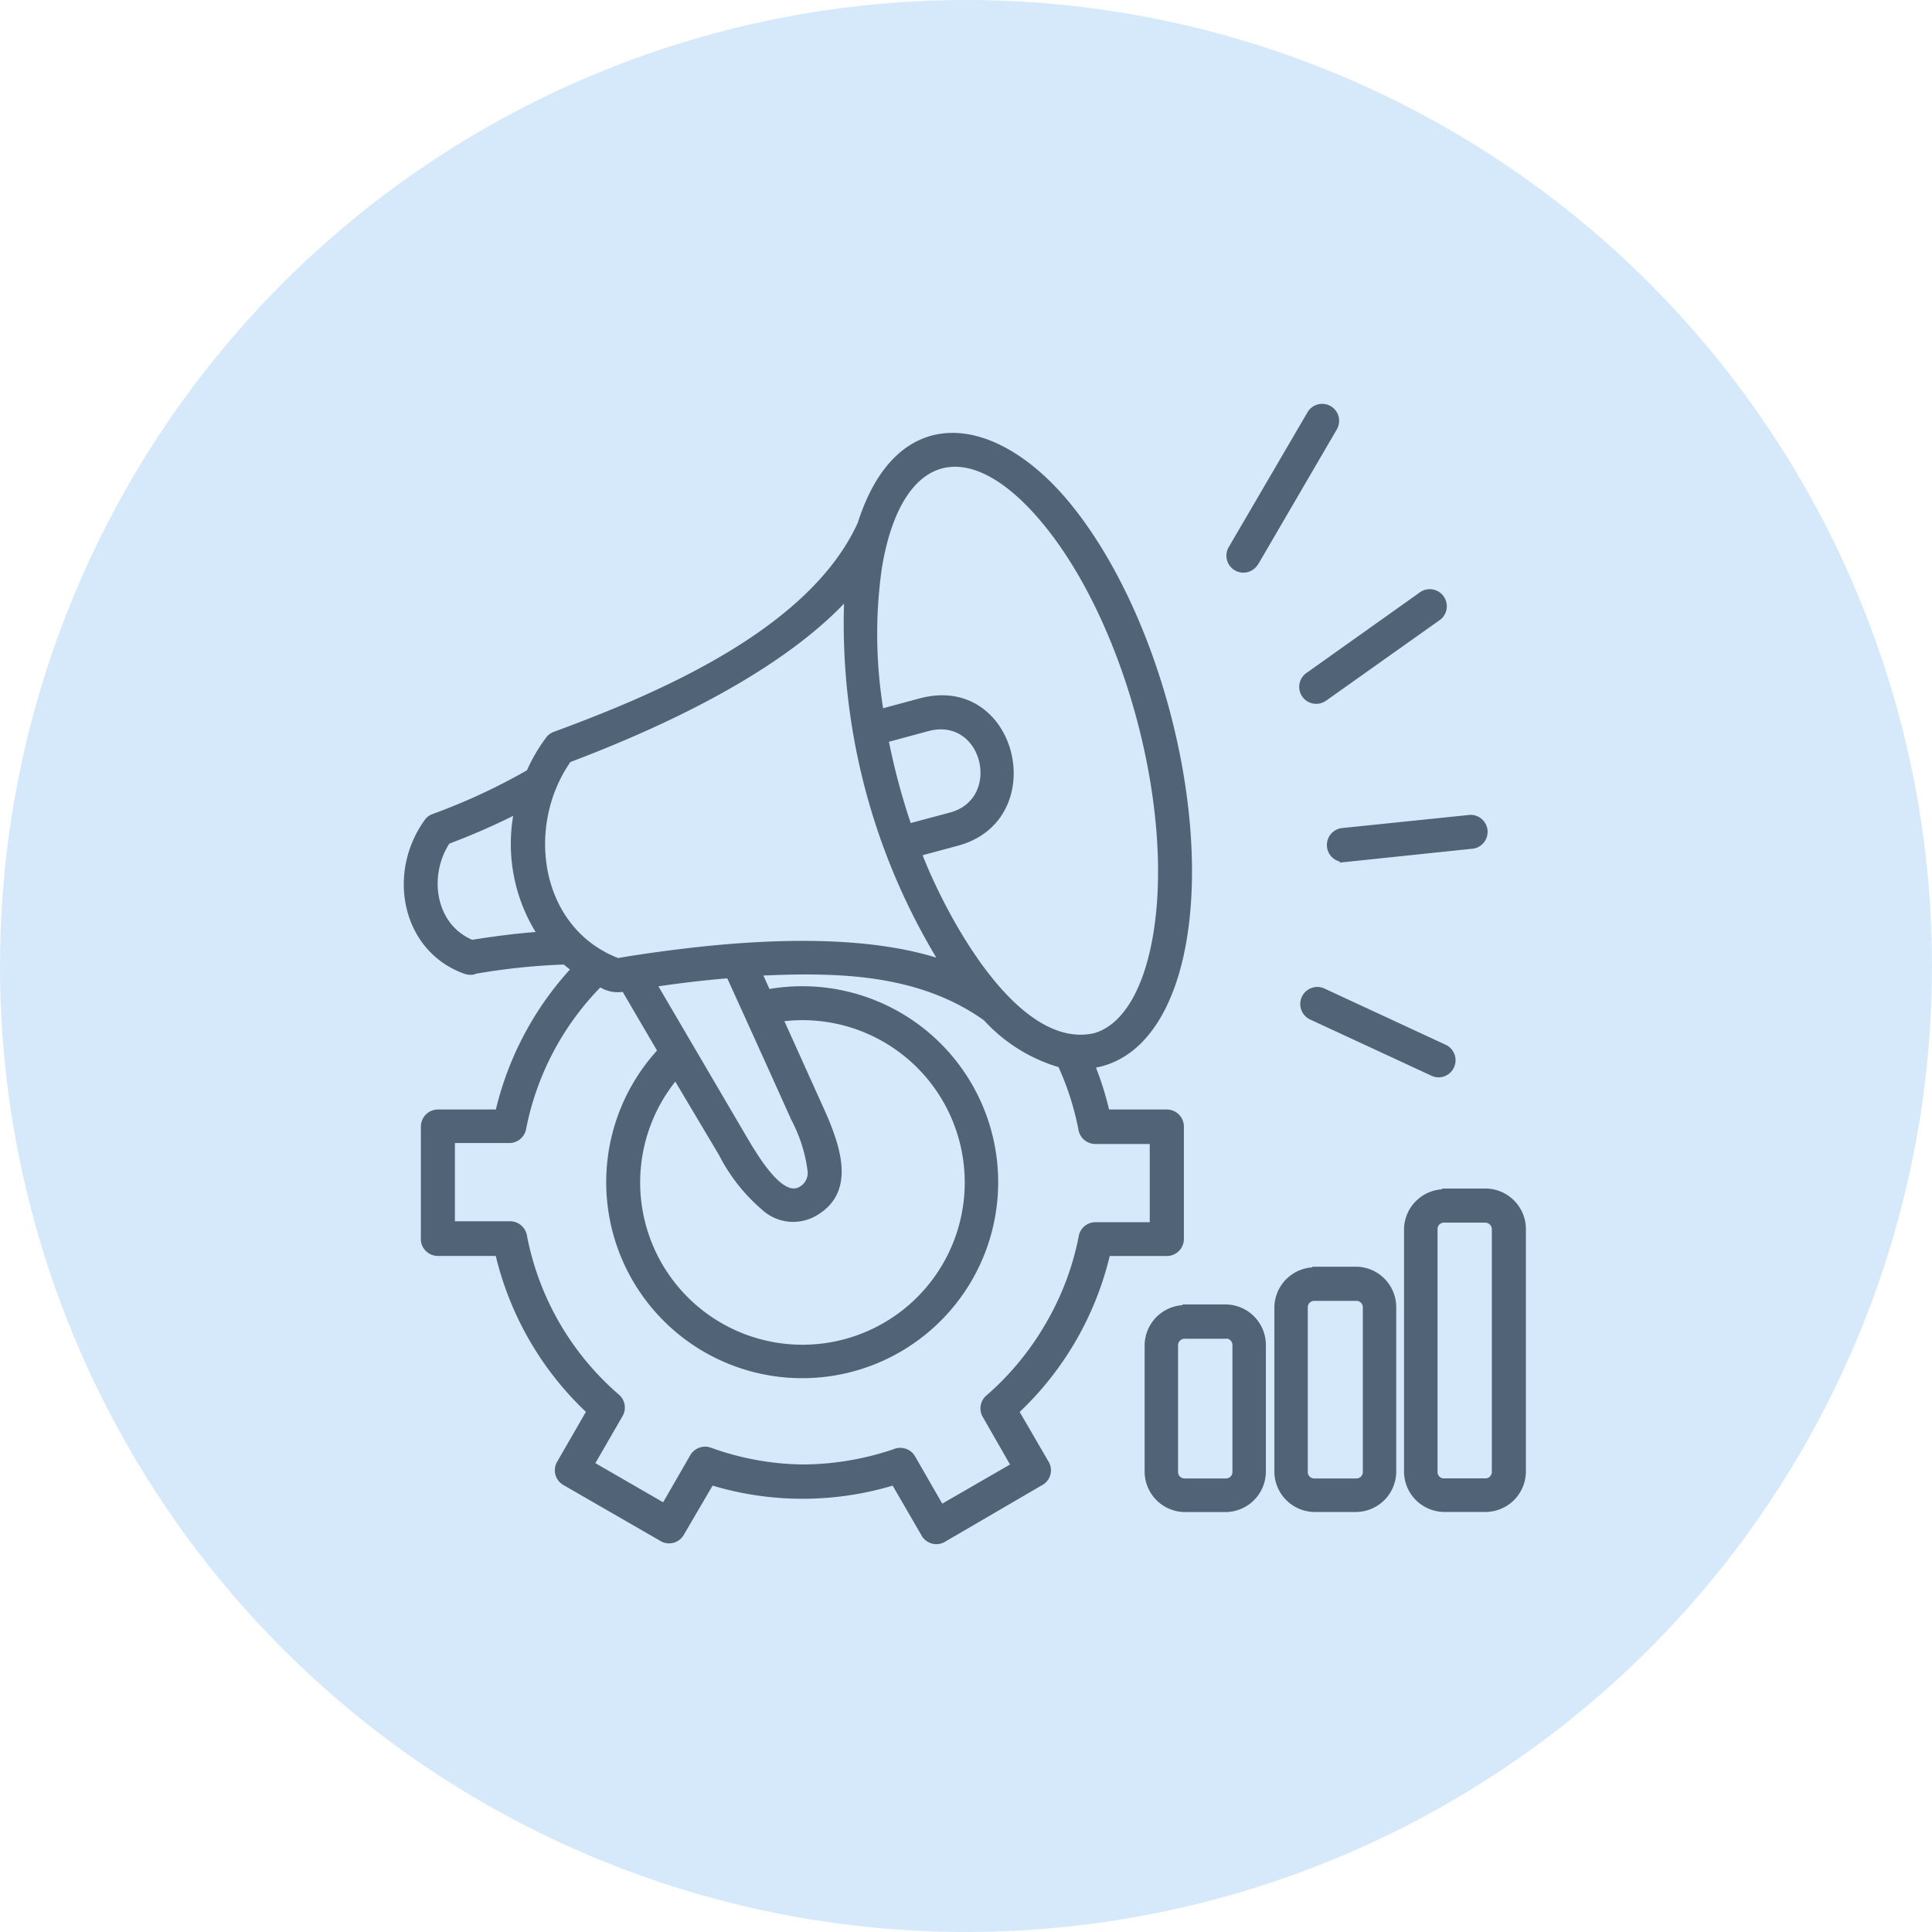 <svg xmlns="http://www.w3.org/2000/svg" width="100" height="100" viewBox="0 0 100 100">
  <g id="Group_6494" data-name="Group 6494" transform="translate(-648 -1380)">
    <circle id="Ellipse_79" data-name="Ellipse 79" cx="50" cy="50" r="50" transform="translate(648 1380)" fill="#d6e9fb"/>
    <g id="noun-sales-management-6767545" transform="translate(663.252 1395.964)">
      <path id="Path_16640" data-name="Path 16640" d="M46.056,51.654h2.151a2,2,0,0,1,1.962,1.962v6.618A2,2,0,0,1,48.207,62.2H46.056a2,2,0,0,1-1.962-1.962V53.649a2,2,0,0,1,1.962-1.962ZM7.941,27.618c-1.132,1.714-.784,4.322,1.236,5.165,1.144-.184,2.3-.335,3.466-.419h0a8.638,8.638,0,0,1-1.2-6.276,35.685,35.685,0,0,1-3.5,1.53Zm1.308,6.741a33.5,33.5,0,0,1,4.713-.5l.432.347v0a16.364,16.364,0,0,0-3.9,7.356H7.41a.787.787,0,0,0-.777.787v5.739a.771.771,0,0,0,.2.6.786.786,0,0,0,.575.255h3.08A16.3,16.3,0,0,0,15.2,57.095l-1.53,2.654v0a.779.779,0,0,0,.289,1.065l4.989,2.876a.777.777,0,0,0,1.106-.261l1.53-2.616a16.2,16.2,0,0,0,9.415,0l1.538,2.654a.784.784,0,0,0,.473.368.776.776,0,0,0,.593-.079l5.009-2.922a.772.772,0,0,0,.327-1.086L37.4,57.1v0a16.294,16.294,0,0,0,4.708-8.153h3.034a.783.783,0,0,0,.784-.784V42.351a.785.785,0,0,0-.784-.787H42.074a15.829,15.829,0,0,0-.738-2.347c2.557-.406,4.153-3.022,4.741-6.585,1.157-7-1.522-17-6.028-22.493-3.76-4.577-8.794-5.344-10.81.994-2.544,5.591-10.483,8.92-15.8,10.881a.742.742,0,0,0-.36.281,8.555,8.555,0,0,0-.976,1.681A31.671,31.671,0,0,1,7.17,26.265a.718.718,0,0,0-.36.276c-1.962,2.72-1.157,6.682,2.02,7.808v0a.9.9,0,0,0,.411.033ZM49.791,13.166a.788.788,0,0,1-.473.381.779.779,0,0,1-.876-1.157L52.5,5.444a.779.779,0,0,1,1.073-.3.779.779,0,0,1,.273,1.083L49.8,13.166ZM53.354,20.2a.778.778,0,1,1-.9-1.267l5.885-4.184v0a.784.784,0,0,1,.907,1.275L53.359,20.2Zm.986,8.357A.784.784,0,0,1,54.184,27l6.657-.687A.78.78,0,0,1,61,27.861ZM52.6,36.713a.783.783,0,0,1,.059-1.443.775.775,0,0,1,.6.023l6.278,2.912a.786.786,0,0,1-.059,1.446.765.765,0,0,1-.6-.028Zm-24.056-21.7a33.5,33.5,0,0,0,4.891,18.766c-4.636-1.522-11.175-.922-16.117-.151l-.587.1c-4.166-1.609-4.9-6.945-2.524-10.332,8.225-3.114,12.294-6.166,14.34-8.383Zm1.831,5.793a24.334,24.334,0,0,1-.079-7.395c1.014-6.107,4.628-7.063,8.546-2.289,4.212,5.134,6.782,14.7,5.7,21.259-.465,2.812-1.55,4.774-3.144,5.231-4.112.914-7.847-6.317-9.03-9.377l1.962-.529c4.748-1.308,2.989-8.756-1.962-7.423l-1.962.529Zm1.446,5.952a35.044,35.044,0,0,1-1.178-4.4l2.125-.575c2.95-.792,3.995,3.647,1.178,4.406ZM24.11,34.437l.406.9a10.044,10.044,0,1,1-5.637,3.088l-1.849-3.16a1.668,1.668,0,0,1-1.224-.248,14.569,14.569,0,0,0-3.923,7.428.785.785,0,0,1-.777.654H8.194v4.25h2.95a.785.785,0,0,1,.779.654,14.576,14.576,0,0,0,4.8,8.3.783.783,0,0,1,.143,1.012l-1.438,2.49,3.681,2.125L20.567,59.4v0a.789.789,0,0,1,.96-.332,14.515,14.515,0,0,0,4.741.868,14.8,14.8,0,0,0,4.774-.8.789.789,0,0,1,.981.327L33.482,62l3.681-2.125L35.7,57.323a.778.778,0,0,1,.192-1,14.7,14.7,0,0,0,3.078-3.747,14.409,14.409,0,0,0,1.709-4.524.775.775,0,0,1,.771-.654h2.909v-4.25H41.446a.785.785,0,0,1-.779-.654,14.562,14.562,0,0,0-1.057-3.308,8.406,8.406,0,0,1-3.865-2.414c-3.407-2.427-7.6-2.524-11.635-2.335Zm1.078,2.373h0a8.5,8.5,0,1,1-5.474,3.035l2.335,3.923a9.16,9.16,0,0,0,2.2,2.8,2.279,2.279,0,0,0,2.766.263c1.962-1.19,1.132-3.525.2-5.558L25.19,36.785Zm-2.741-2.255q1.682,3.693,3.349,7.4h0a7.838,7.838,0,0,1,.851,2.674.918.918,0,0,1-.465.922c-.948.582-2.217-1.517-2.817-2.524l-4.7-8.018q2.046-.3,3.785-.439Zm37.035,11.1h2.151a2,2,0,0,1,1.995,1.962V60.233a2,2,0,0,1-1.995,1.962H59.482a2,2,0,0,1-1.962-1.962V47.653a2,2,0,0,1,1.962-1.962Zm2.151,1.563H59.482a.43.43,0,0,0-.427.432v12.58a.427.427,0,0,0,.427.427h2.151a.433.433,0,0,0,.432-.427V47.653A.44.44,0,0,0,61.632,47.221ZM52.771,49.7h2.184a2,2,0,0,1,1.962,1.962v8.572a2,2,0,0,1-1.962,1.962H52.771a2,2,0,0,1-1.962-1.962V51.693a2,2,0,0,1,1.962-1.962Zm2.184,1.568H52.771a.433.433,0,0,0-.432.427v8.539a.432.432,0,0,0,.432.427h2.184a.432.432,0,0,0,.432-.427V51.694A.433.433,0,0,0,54.955,51.267ZM48.24,53.229H46.056a.44.44,0,0,0-.432.432v6.572a.432.432,0,0,0,.432.427h2.151a.432.432,0,0,0,.432-.427V53.648a.44.44,0,0,0-.432-.432Z" transform="translate(0 0)" fill="#516376" stroke="#516376" stroke-width="0.2" fill-rule="evenodd"/>
    </g>
  </g>
</svg>
